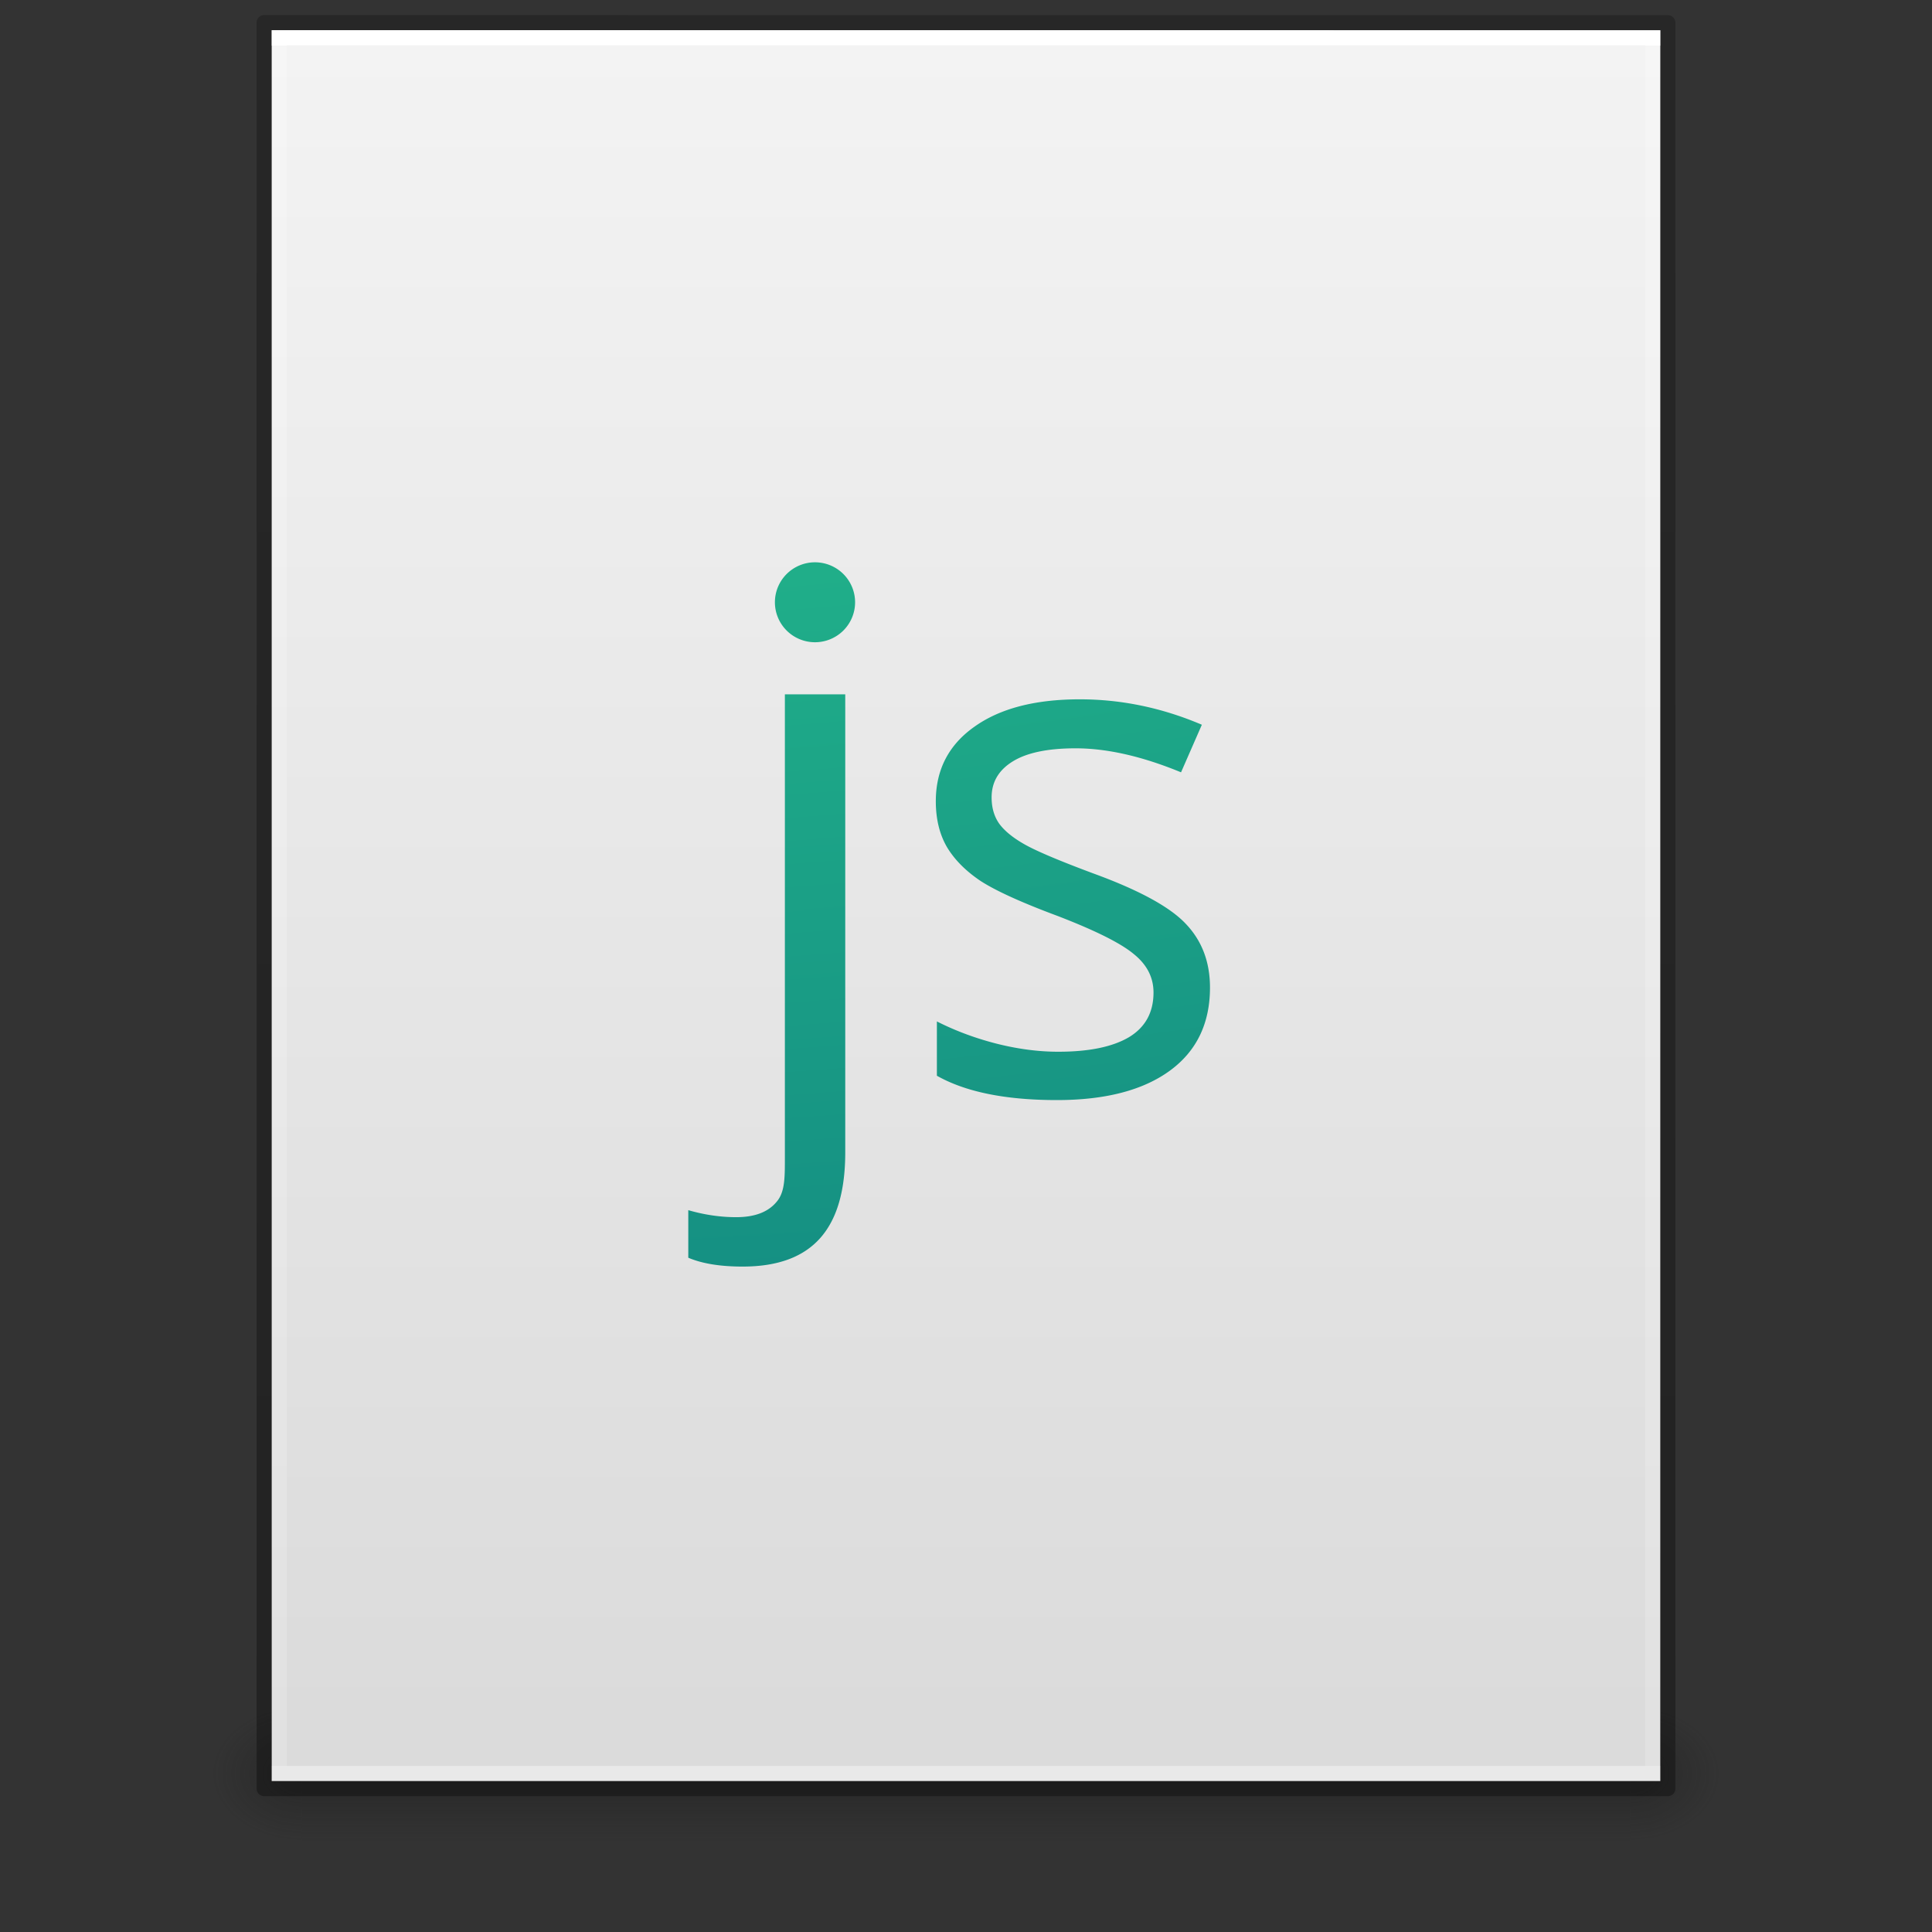 <?xml version="1.0" encoding="UTF-8" standalone="no"?>
<svg
   xmlns:dc="http://purl.org/dc/elements/1.1/"
   xmlns:cc="http://creativecommons.org/ns#"
   xmlns:rdf="http://www.w3.org/1999/02/22-rdf-syntax-ns#"
   xmlns:svg="http://www.w3.org/2000/svg"
   xmlns="http://www.w3.org/2000/svg"
   xmlns:xlink="http://www.w3.org/1999/xlink"
   id="svg3172"
   height="128"
   width="128"
   version="1.1">
  <rect width="100%" height="100%" fill="#333333" stroke="none"/>
  <defs
     id="defs3174">
    <linearGradient
       id="linearGradient3977">
      <stop
         offset="0"
         style="stop-color:#ffffff;stop-opacity:1"
         id="stop3979" />
      <stop
         offset="0"
         style="stop-color:#ffffff;stop-opacity:0.235"
         id="stop3981" />
      <stop
         offset="1"
         style="stop-color:#ffffff;stop-opacity:0.157"
         id="stop3983" />
      <stop
         offset="1"
         style="stop-color:#ffffff;stop-opacity:0.392"
         id="stop3985" />
    </linearGradient>
    <linearGradient
       id="linearGradient3600">
      <stop
         offset="0"
         style="stop-color:#f4f4f4;stop-opacity:1"
         id="stop3602" />
      <stop
         offset="1"
         style="stop-color:#dbdbdb;stop-opacity:1"
         id="stop3604" />
    </linearGradient>
    <linearGradient
       id="linearGradient3702-501-757-486">
      <stop
         offset="0"
         style="stop-color:#181818;stop-opacity:0"
         id="stop3100" />
      <stop
         offset="0.5"
         style="stop-color:#181818;stop-opacity:1"
         id="stop3102" />
      <stop
         offset="1"
         style="stop-color:#181818;stop-opacity:0"
         id="stop3104" />
    </linearGradient>
    <linearGradient
       id="linearGradient3688-464-309-255">
      <stop
         offset="0"
         style="stop-color:#181818;stop-opacity:1"
         id="stop3094" />
      <stop
         offset="1"
         style="stop-color:#181818;stop-opacity:0"
         id="stop3096" />
    </linearGradient>
    <linearGradient
       id="linearGradient3688-166-749-737">
      <stop
         offset="0"
         style="stop-color:#181818;stop-opacity:1"
         id="stop3088" />
      <stop
         offset="1"
         style="stop-color:#181818;stop-opacity:0"
         id="stop3090" />
    </linearGradient>
    <linearGradient
       gradientTransform="matrix(2.459,0,0,3.108,4.973,-14.595)"
       gradientUnits="userSpaceOnUse"
       xlink:href="#linearGradient3977"
       id="linearGradient3016"
       y2="42.339"
       x2="24"
       y1="5.654"
       x1="24" />
    <linearGradient
       gradientTransform="matrix(2.629,0,0,2.52,0.914,-4.358)"
       gradientUnits="userSpaceOnUse"
       xlink:href="#linearGradient3600"
       id="linearGradient3019"
       y2="47.013"
       x2="25.132"
       y1="0.985"
       x1="25.132" />
    <linearGradient
       gradientTransform="matrix(3.143,0,0,1.286,-11.429,61.571)"
       gradientUnits="userSpaceOnUse"
       xlink:href="#linearGradient3702-501-757-486"
       id="linearGradient3024"
       y2="39.999"
       x2="25.058"
       y1="47.028"
       x1="25.058" />
    <radialGradient
       gradientTransform="matrix(2.405,0,0,1.8,-32.014,-195.8)"
       gradientUnits="userSpaceOnUse"
       xlink:href="#linearGradient3688-464-309-255"
       id="radialGradient3027"
       fy="43.5"
       fx="4.993"
       r="2.5"
       cy="43.5"
       cx="4.993" />
    <radialGradient
       gradientTransform="matrix(2.405,0,0,1.8,95.986,39.2)"
       gradientUnits="userSpaceOnUse"
       xlink:href="#linearGradient3688-166-749-737"
       id="radialGradient3030"
       fy="43.5"
       fx="4.993"
       r="2.5"
       cy="43.5"
       cx="4.993" />
    <linearGradient
       gradientTransform="matrix(2.155,0,0,2.379,158.494,-7.746)"
       gradientUnits="userSpaceOnUse"
       xlink:href="#linearGradient3104-6-68"
       id="linearGradient3088-0"
       y2="2.906"
       x2="-51.786"
       y1="50.786"
       x1="-51.786" />
    <linearGradient
       id="linearGradient3104-6-68">
      <stop
         offset="0"
         style="stop-color:#000000;stop-opacity:0.318"
         id="stop3106-3-84" />
      <stop
         offset="1"
         style="stop-color:#000000;stop-opacity:0.24"
         id="stop3108-9-1" />
    </linearGradient>
    <linearGradient
       id="linearGradient5301">
      <stop
         id="stop5303"
         style="stop-color:#7ef8bd;stop-opacity:1"
         offset="0" />
      <stop
         id="stop5305"
         style="stop-color:#4fe3aa;stop-opacity:1"
         offset="0.262" />
      <stop
         id="stop5307"
         style="stop-color:#23b78b;stop-opacity:1"
         offset="0.661" />
      <stop
         id="stop5309"
         style="stop-color:#0d7a7e;stop-opacity:1"
         offset="1" />
    </linearGradient>
    <radialGradient
       xlink:href="#linearGradient5301"
       id="radialGradient4873-8"
       gradientUnits="userSpaceOnUse"
       gradientTransform="matrix(0,21.588,-26.19,0,304.661,-522.895)"
       cx="16.219"
       cy="16.232"
       fx="16.219"
       fy="16.232"
       r="12.672" />
  </defs>
  <rect
     style="opacity:0.4;fill:url(#radialGradient3030);fill-opacity:1;stroke:none"
     id="rect2801"
     y="113"
     x="108"
     height="9"
     width="6" />
  <rect
     style="opacity:0.4;fill:url(#radialGradient3027);fill-opacity:1;stroke:none"
     id="rect3696"
     transform="scale(-1,-1)"
     y="-122"
     x="-20"
     height="9"
     width="6" />
  <rect
     style="opacity:0.4;fill:url(#linearGradient3024);fill-opacity:1;stroke:none"
     id="rect3700"
     y="113"
     x="20"
     height="9"
     width="88" />
  <path
     style="fill:url(#linearGradient3019);fill-opacity:1;stroke:none;display:inline"
     id="path4160"
     d="m 18,2 c 21.082,0 92,0.007 92,0.007 L 110,118 c 0,0 -61.333,0 -92,0 0,-38.667 0,-77.333 0,-116 z" />
  <path
     style="fill:none;stroke:url(#linearGradient3016);stroke-width:1;stroke-linecap:round;stroke-linejoin:miter;stroke-miterlimit:4;stroke-opacity:1;stroke-dasharray:none;stroke-dashoffset:0"
     id="rect6741-1"
     d="m 109.5,117.5 -91,0 0,-115 91,0 z" />
  <path
     style="color:#000000;fill:none;stroke:url(#linearGradient3088-0);stroke-width:1;stroke-linecap:butt;stroke-linejoin:round;stroke-miterlimit:4;stroke-opacity:1;stroke-dasharray:none;stroke-dashoffset:0;marker:none;visibility:visible;display:inline;overflow:visible;enable-background:accumulate"
     id="path4160-4"
     d="m 17.5,1.5 93,0.007 1.1e-4,116.993 c 0,0 -62,0 -93,0 0,-39 0,-117 0,-117 z" />
  <g
     transform="translate(150.017,17.322)"
     id="g3449">
    <path
       style="color:#000000;font-style:normal;font-variant:normal;font-weight:normal;font-stretch:normal;font-size:23.934px;line-height:125%;font-family:'Open Sans';-inkscape-font-specification:'Open Sans';text-align:center;letter-spacing:0px;word-spacing:0px;text-anchor:middle;clip-rule:nonzero;display:inline;overflow:visible;visibility:visible;opacity:1;isolation:auto;mix-blend-mode:normal;color-interpolation:sRGB;color-interpolation-filters:linearRGB;solid-color:#000000;solid-opacity:1;fill:url(#radialGradient4873-8);fill-opacity:1;fill-rule:nonzero;stroke:none;stroke-width:1;stroke-linecap:butt;stroke-linejoin:round;stroke-miterlimit:4;stroke-dasharray:none;stroke-dashoffset:0;stroke-opacity:1;marker:none;color-rendering:auto;image-rendering:auto;shape-rendering:auto;text-rendering:auto;enable-background:accumulate"
       d="m -96.021,19.932 a 2.655,2.648 0 0 0 -2.656,2.648 2.655,2.648 0 0 0 2.656,2.648 2.655,2.648 0 0 0 2.656,-2.648 2.655,2.648 0 0 0 -2.656,-2.648 z m -1.996,8.746 0,30.621 c 0,1.356 0.018,2.361 -0.559,3.016 -0.561,0.67 -1.449,1.004 -2.664,1.004 -1.044,0 -2.101,-0.153 -3.176,-0.465 l 0,3.152 c 0.919,0.39 2.117,0.586 3.598,0.586 4.659,0 6.801,-2.526 6.801,-7.574 l 0,-30.34 -4,0 z m 19.539,0.332 c -2.961,0 -5.29,0.605 -6.988,1.82 -1.698,1.2 -2.551,2.846 -2.551,4.934 0,1.169 0.244,2.174 0.727,3.016 0.499,0.841 1.245,1.596 2.242,2.266 1.013,0.654 2.714,1.428 5.098,2.316 2.509,0.966 4.19,1.807 5.047,2.523 0.873,0.701 1.309,1.55 1.309,2.547 0,1.324 -0.546,2.314 -1.637,2.969 -1.091,0.639 -2.646,0.957 -4.672,0.957 -1.309,0 -2.672,-0.177 -4.09,-0.535 -1.402,-0.358 -2.722,-0.849 -3.953,-1.473 l 0,3.598 c 1.901,1.075 4.552,1.613 7.949,1.613 3.21,0 5.7,-0.648 7.477,-1.941 1.776,-1.293 2.668,-3.132 2.668,-5.516 0,-1.698 -0.538,-3.109 -1.613,-4.23 -1.06,-1.122 -3.11,-2.234 -6.148,-3.34 -2.213,-0.826 -3.709,-1.458 -4.488,-1.895 -0.779,-0.436 -1.349,-0.896 -1.707,-1.379 -0.343,-0.483 -0.512,-1.068 -0.512,-1.754 0,-1.013 0.467,-1.806 1.402,-2.383 0.935,-0.577 2.321,-0.867 4.16,-0.867 2.088,0 4.417,0.53 6.988,1.59 l 1.379,-3.152 c -2.633,-1.122 -5.328,-1.684 -8.086,-1.684 z"
       id="text5051" />
  </g>
</svg>
